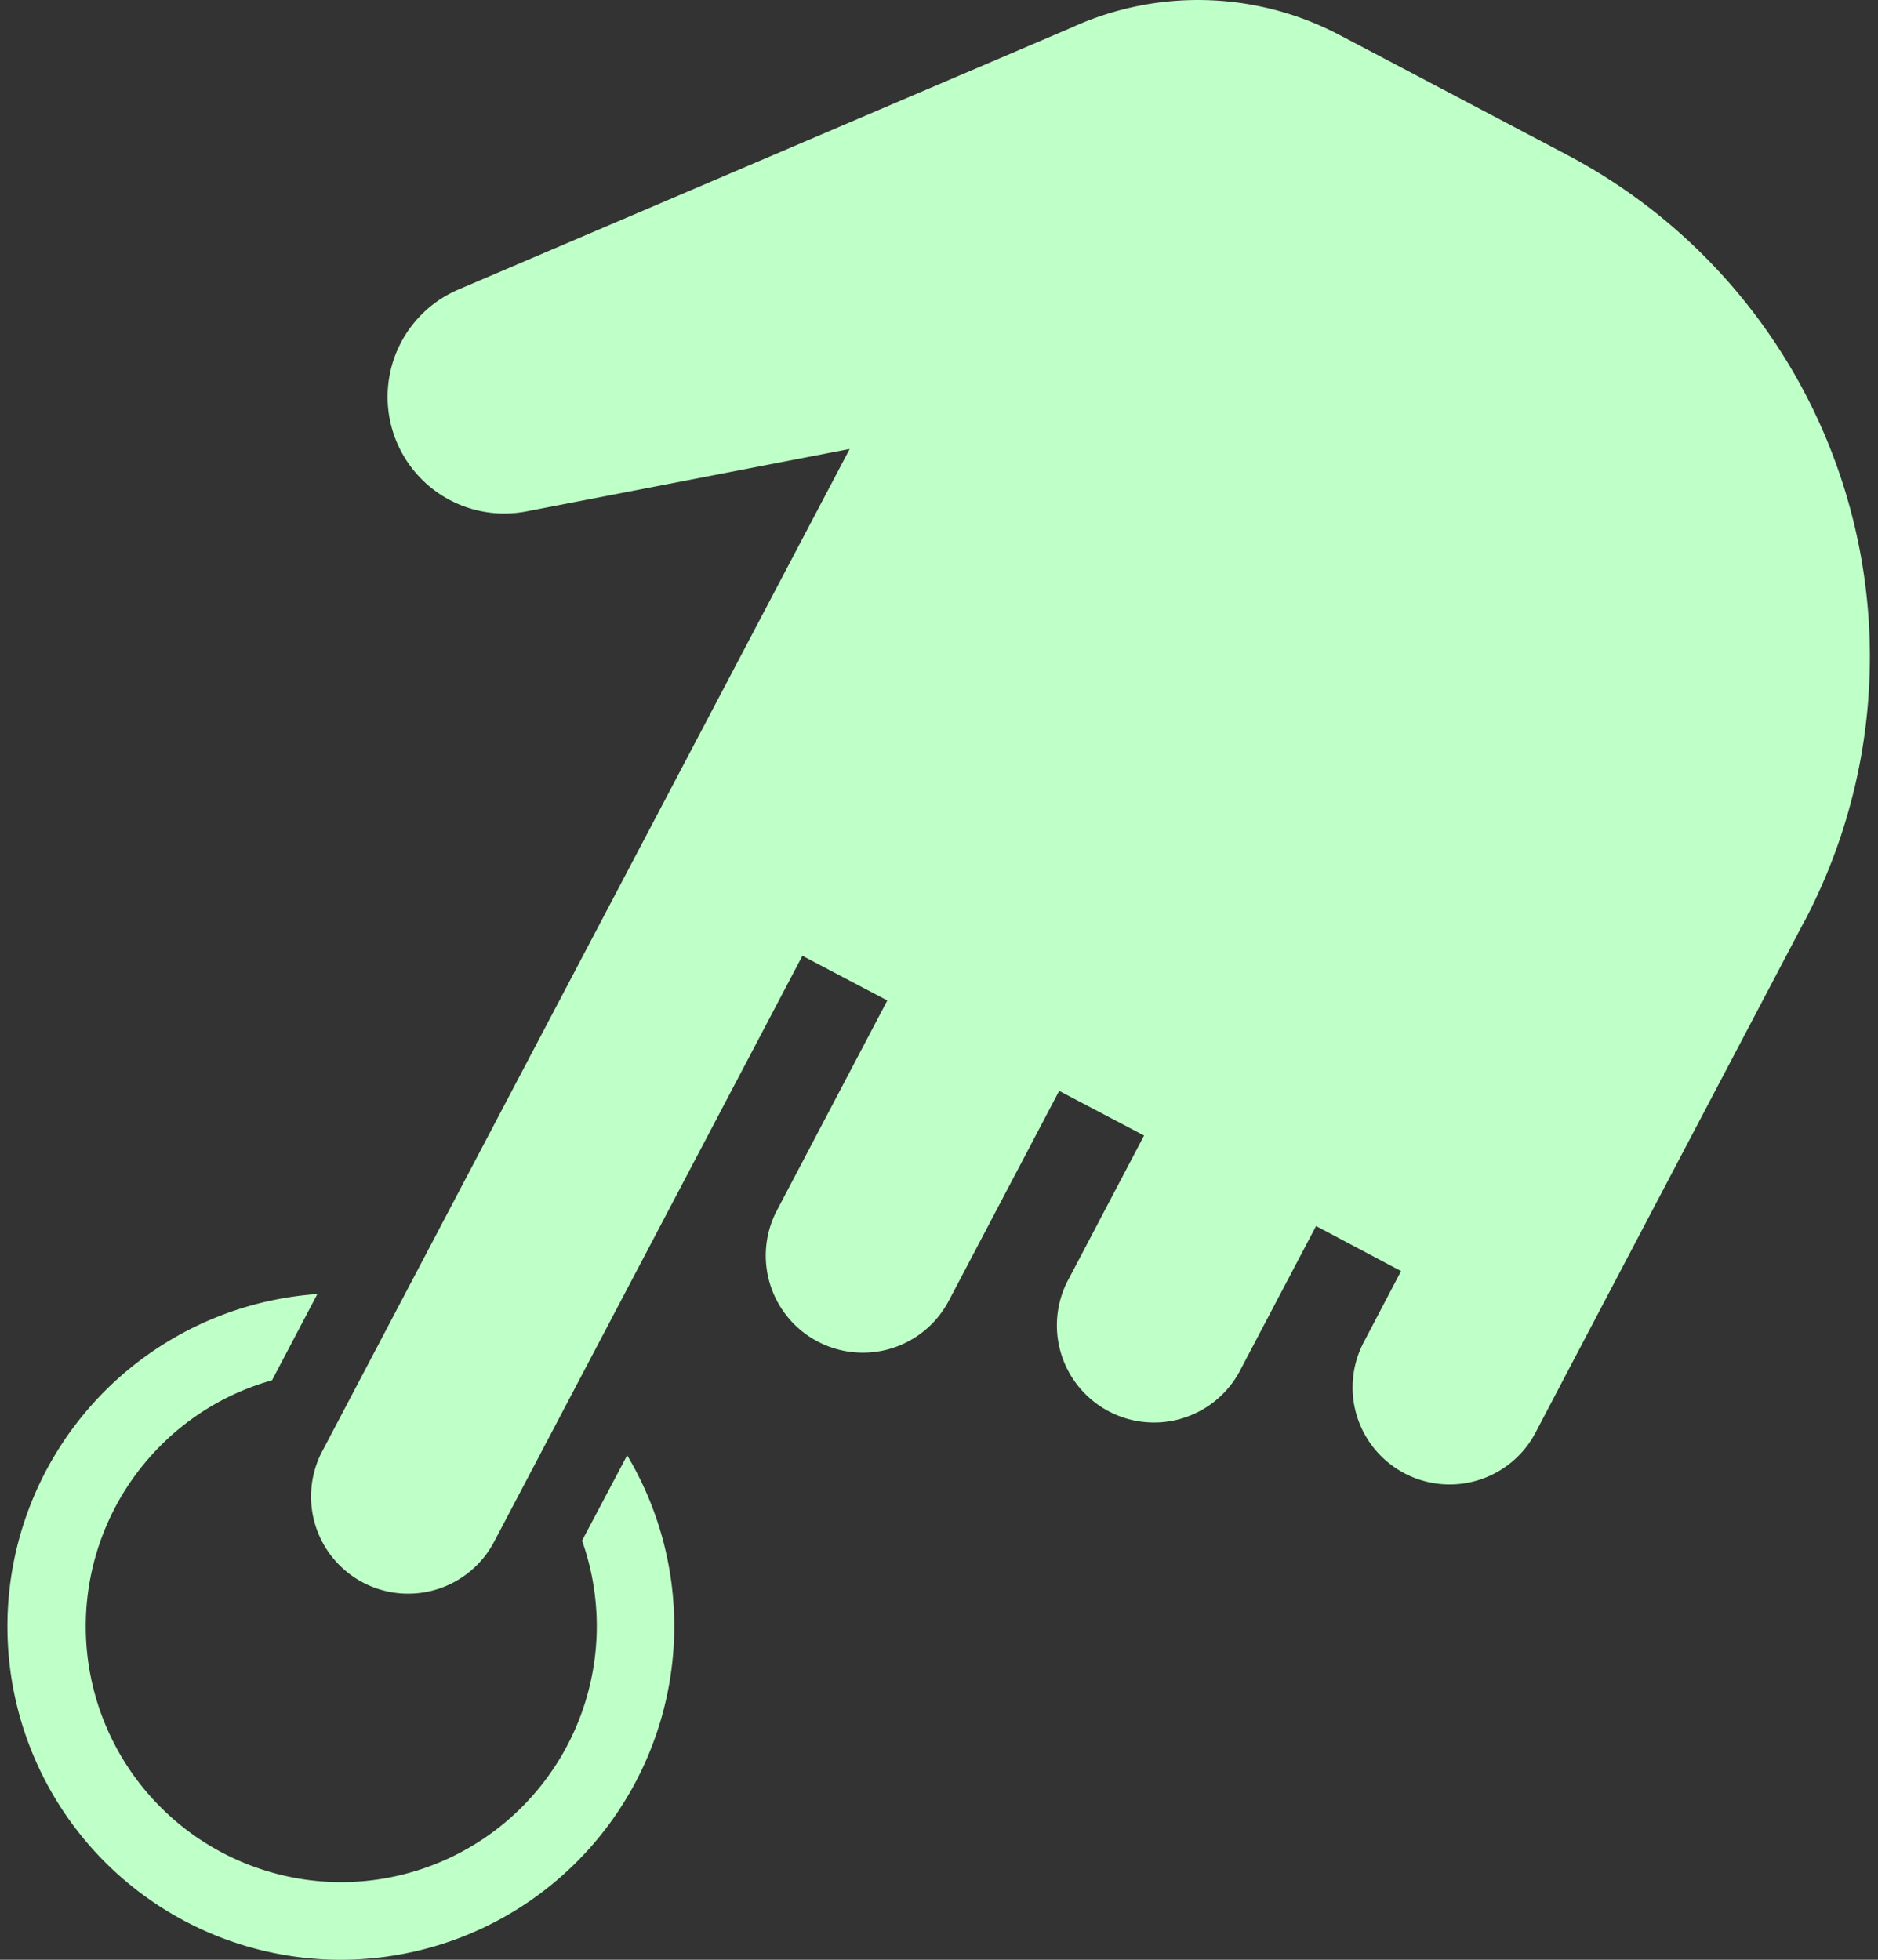 <svg width="46" height="48" fill="none" xmlns="http://www.w3.org/2000/svg"><rect width="100%" height="100%" fill="#333333" stroke="none"/><path d="M44.199 22.565a13.898 13.898 0 0 0-5.83-18.78l-4.463-2.352-1.098-.577a7.438 7.438 0 0 0-6.57-.176L11.232 7.09a2.858 2.858 0 0 0 1.665 5.435l7.915-1.529-5.37 10.203-7.535 14.32a2.379 2.379 0 1 0 4.21 2.216l7.537-14.325 2.08 1.094-2.704 5.142a2.378 2.378 0 1 0 4.21 2.213l2.703-5.14 2.08 1.093L26.19 31.3a2.38 2.38 0 1 0 4.211 2.216l1.835-3.487 2.082 1.103-.915 1.744a2.377 2.377 0 1 0 4.21 2.21l.915-1.744 5.67-10.78.002.004zM3.933 35.408a6.264 6.264 0 0 0 4.42 10.691 6.27 6.27 0 0 0 5.904-8.365l1.105-2.089a8.17 8.17 0 0 1-7 12.355 8.163 8.163 0 0 1-.588-16.306l-1.111 2.113a6.228 6.228 0 0 0-2.73 1.6z" fill="#BFFFC8"/></svg>